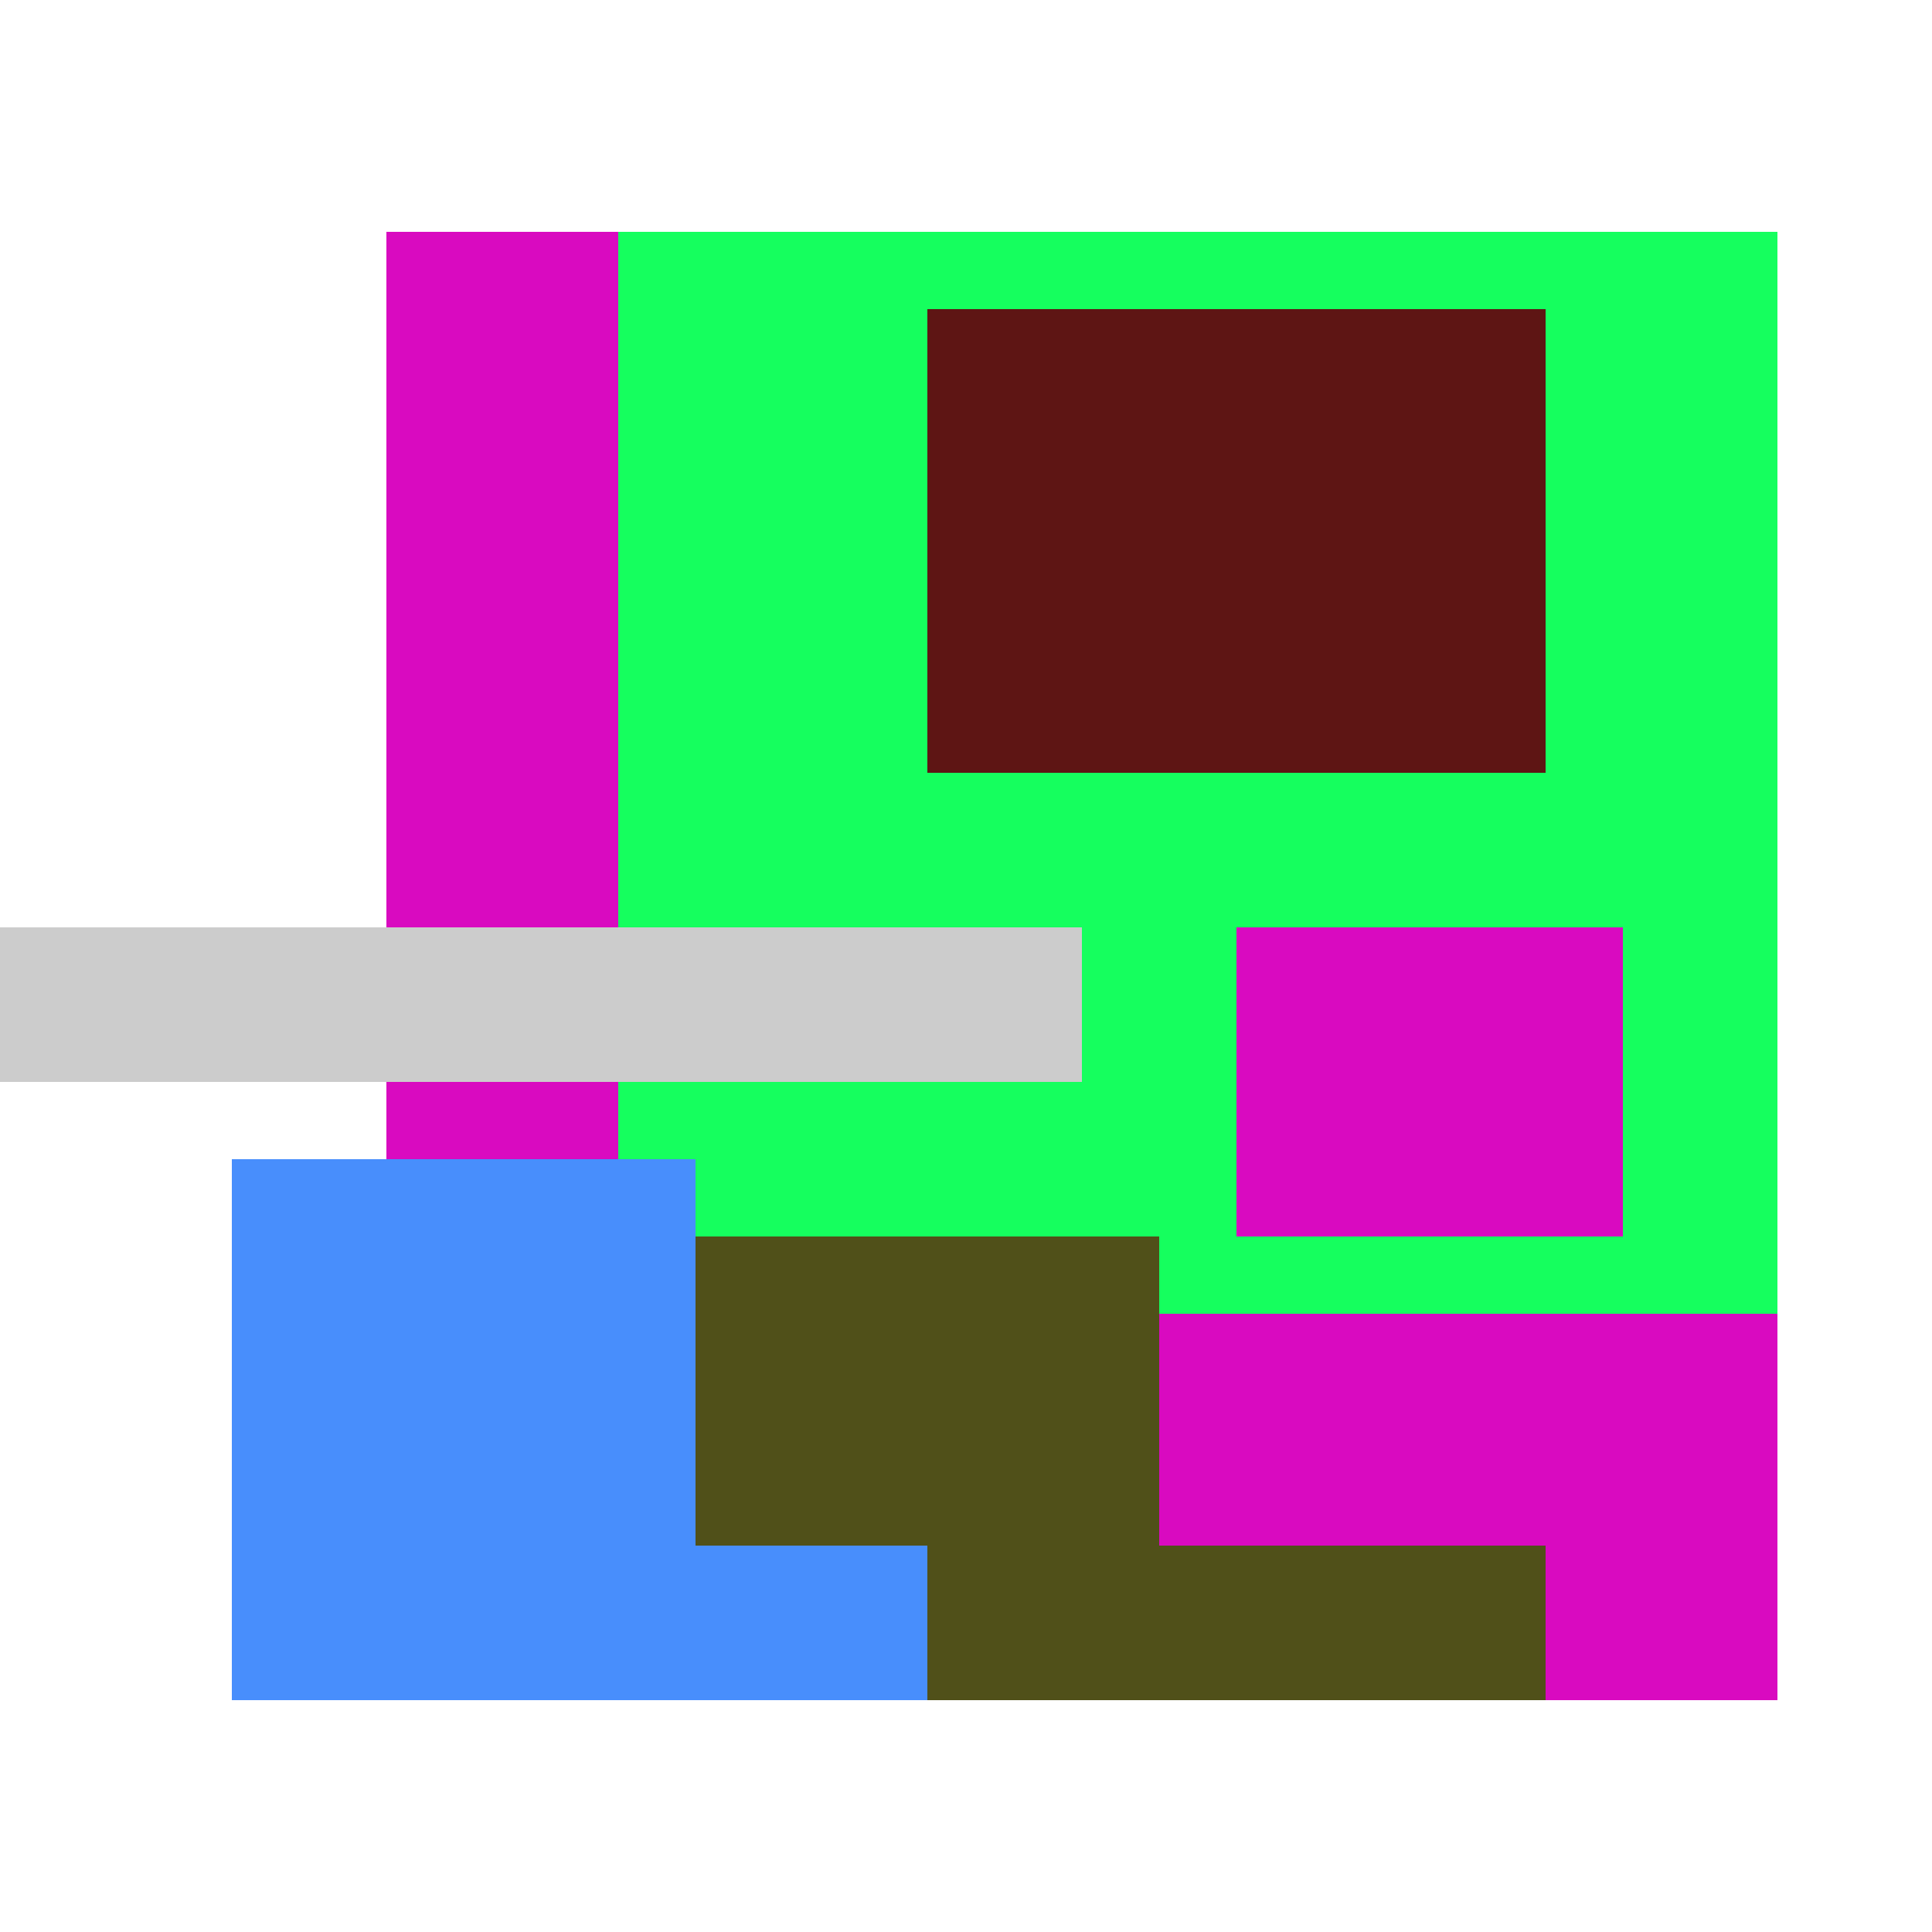 <svg xmlns="http://www.w3.org/2000/svg" viewBox="0 0 25 25" width="1000" height="1000" shape-rendering="crispEdges"><rect x="6" y="3" width="17" height="18" fill="#15FF5E"/><rect x="12" y="4" width="8" height="6" fill="#5E1514"/><rect x="5" y="3" width="3" height="13" fill="#D90AC0"/><rect x="16" y="12" width="5" height="4" fill="#D90AC0"/><rect x="13" y="17" width="10" height="5" fill="#D90AC0"/><rect x="5" y="16" width="10" height="6" fill="#505019"/><rect x="15" y="20" width="5" height="2" fill="#505019"/><rect x="3" y="15" width="6" height="7" fill="#488EFC"/><rect x="9" y="20" width="3" height="2" fill="#488EFC"/><rect x="0" y="12" width="14" height="2" fill="#cccccc"/></svg>